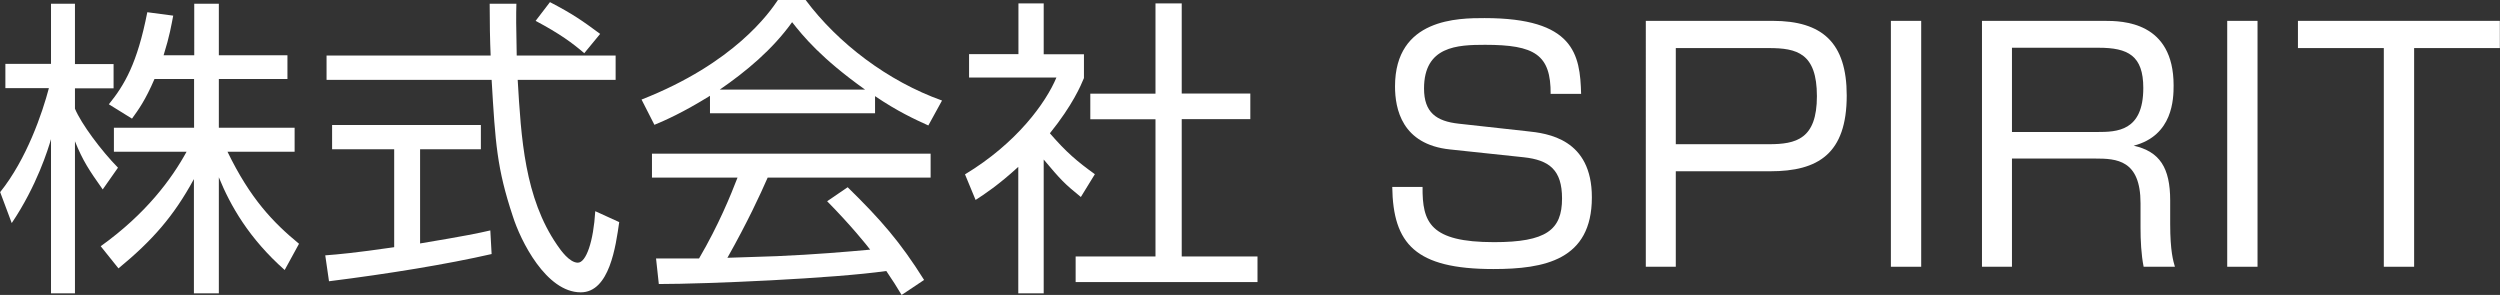 <?xml version="1.0" encoding="UTF-8"?>
<svg id="b" data-name="レイヤー 2" xmlns="http://www.w3.org/2000/svg" viewBox="0 0 153.42 18.1">
  <rect x="0" y="0" width="153.42" height="18.1" fill="#333333" stroke="none"/>
  <defs>
    <style>
      .d {
        fill: #fff;
        stroke-width: 0px;
      }
    </style>
  </defs>
  <g id="c" data-name="レイヤー 6">
    <g>
      <path class="d" d="M6.3,11.62c-.84-1.19-1.21-1.74-1.7-2.95v9.33h-1.47v-9.46c-.17.59-.86,2.85-2.41,5.15l-.71-1.9c1.63-2.03,2.59-4.86,2.99-6.38H.33v-1.49h2.8V.23h1.47v3.7h2.37v1.49h-2.37v1.25c.38.92,1.61,2.57,2.64,3.62l-.94,1.34ZM13.41,18h-1.51v-7.01c-1.24,2.28-2.55,3.77-4.63,5.48l-1.09-1.36c2.78-1.99,4.35-4.12,5.27-5.8h-4.46v-1.47h4.92v-2.99h-2.43c-.56,1.3-.98,1.88-1.38,2.43l-1.42-.88c.96-1.19,1.74-2.49,2.36-5.65l1.59.21c-.12.61-.21,1.21-.59,2.43h1.88V.23h1.51v3.16h4.21v1.46h-4.21v2.99h4.65v1.47h-4.12c1.4,2.89,2.81,4.35,4.39,5.65l-.88,1.61c-2.18-1.93-3.33-3.94-4.04-5.69v7.12Z"/>
      <path class="d" d="M30.17,15.59c-2.76.63-6.32,1.21-9.98,1.67l-.23-1.59c.8-.06,1.82-.15,4.23-.5v-6.01h-3.81v-1.49h9.13v1.49h-3.73v5.78c2.76-.46,3.58-.63,4.31-.8l.08,1.46ZM31.69.23c-.02.65-.02,1.42.02,3.18h6.07v1.49h-6.01c.21,3.56.42,7.24,2.43,10.15.21.31.75,1.07,1.26,1.07s.96-1.3,1.07-3.16l1.47.67c-.21,1.46-.59,4.31-2.36,4.31-2.13,0-3.7-3.18-4.17-4.67-.98-2.95-1.07-4.48-1.3-8.37h-10.13v-1.49h10.07c-.04-.9-.06-2.05-.06-3.18h1.63ZM35.86,3.27c-.73-.63-1.49-1.19-2.99-1.99l.88-1.15c1.4.73,1.97,1.13,3.08,1.95l-.98,1.19Z"/>
      <path class="d" d="M53.7,6.95h-10.13v-1.07c-1.7,1.05-2.76,1.51-3.41,1.78l-.79-1.55c5.71-2.24,7.85-5.34,8.37-6.11h1.7c1.99,2.66,5.04,4.98,8.37,6.17l-.84,1.53c-.84-.38-1.92-.88-3.27-1.8v1.05ZM52.02,11.49c2.05,2.01,3.22,3.35,4.69,5.69l-1.38.92c-.31-.52-.54-.88-.94-1.47-3.2.46-11.01.8-13.96.8l-.17-1.57h2.64c1.21-2.07,1.93-3.85,2.36-4.96h-5.25v-1.47h17.1v1.47h-10c-.46,1.05-1.23,2.72-2.47,4.92.48-.02,2.62-.08,3.03-.1,2.34-.1,4.31-.27,5.73-.4-.19-.25-1.15-1.46-2.64-2.97l1.26-.86ZM53.09,5.5c-2.7-1.92-3.81-3.29-4.48-4.14-1.21,1.69-2.83,3.03-4.44,4.14h8.92Z"/>
      <path class="d" d="M64.04,18h-1.55v-7.76c-1.21,1.11-2.09,1.69-2.62,2.03l-.65-1.57c3.18-1.92,4.96-4.39,5.61-5.94h-5.36v-1.44h3.03V.21h1.55v3.12h2.47v1.46c-.19.46-.69,1.65-2.09,3.39,1.01,1.17,1.69,1.74,2.76,2.51l-.86,1.4c-1.01-.82-1.23-1.05-2.28-2.3v8.22ZM72.52.21v5.53h4.21v1.57h-4.21v8.43h4.65v1.57h-11.16v-1.57h4.9V7.32h-4v-1.57h4V.21h1.61Z"/>
      <path class="d" d="M95.16,5.78c.02-2.43-.98-3.03-4.02-3.03-1.7,0-3.75.08-3.75,2.68,0,1.47.75,2.01,2.13,2.16l4.17.46c1.3.13,4,.48,4,4.06,0,3.85-2.91,4.4-6.05,4.4-4.79,0-6.15-1.55-6.2-5.04h1.86c-.02,2.18.46,3.39,4.39,3.39,3.2,0,4.17-.75,4.17-2.68,0-1.74-.77-2.36-2.36-2.53l-4.52-.48c-2.95-.31-3.37-2.49-3.37-3.87,0-4.19,3.91-4.19,5.5-4.19,5.48,0,5.86,2.22,5.92,4.65h-1.86Z"/>
      <path class="d" d="M108.79,1.28c3.04,0,4.54,1.34,4.54,4.58,0,3.58-1.76,4.65-4.69,4.65h-5.8v5.86h-1.84V1.28h7.79ZM102.84,2.95v5.9h5.71c1.67,0,2.95-.31,2.95-2.95s-1.23-2.95-2.95-2.95h-5.71Z"/>
      <path class="d" d="M117.9,1.28v15.09h-1.86V1.28h1.86Z"/>
      <path class="d" d="M129.14,1.28c1.11,0,4.25.04,4.25,3.96,0,.82-.04,3.08-2.45,3.7,1.59.36,2.24,1.34,2.24,3.37v1.44c0,1.67.19,2.28.29,2.62h-1.92c-.15-.75-.19-1.63-.19-2.39v-1.51c0-2.66-1.47-2.74-2.78-2.74h-5.11v6.64h-1.84V1.28h7.51ZM123.47,2.93v5.17h5.23c1.21,0,2.83-.04,2.83-2.7,0-1.99-.94-2.47-2.74-2.47h-5.32Z"/>
      <path class="d" d="M138.54,1.28v15.09h-1.86V1.28h1.86Z"/>
      <path class="d" d="M148.15,2.95v13.42h-1.86V2.95h-5.27v-1.67h12.39v1.67h-5.27Z"/>
    </g>
  </g>
</svg>
